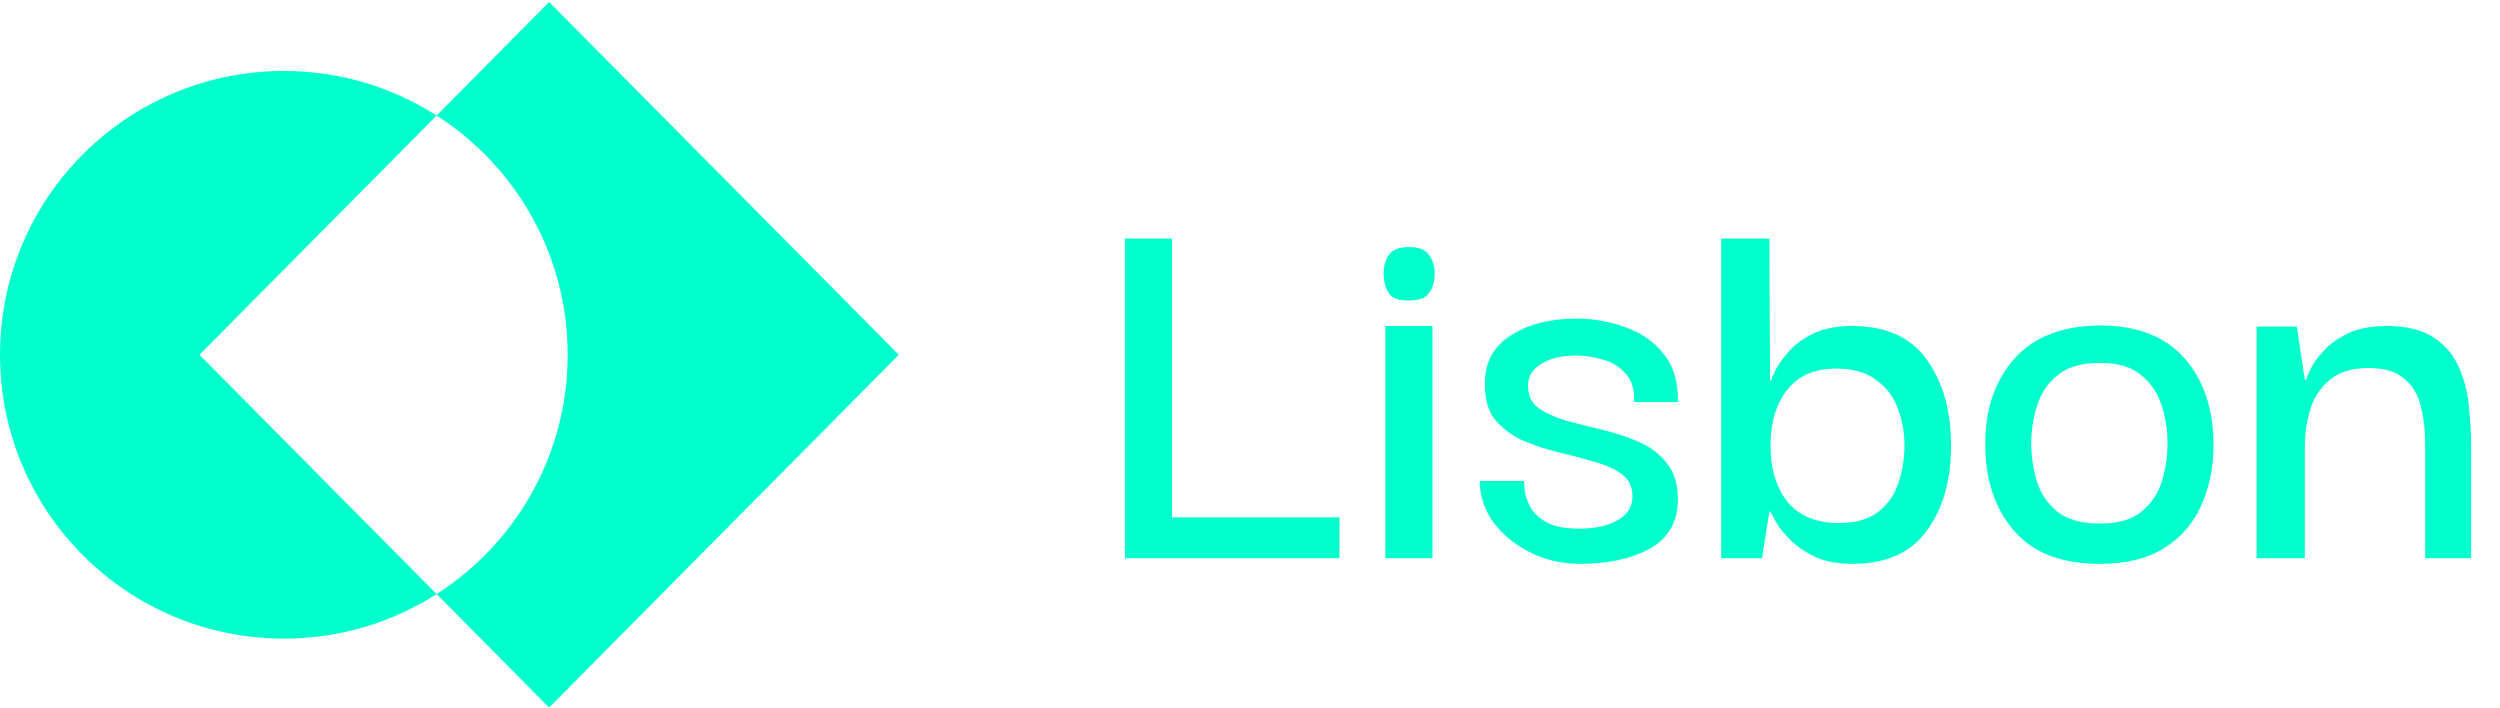 <svg width="318" height="90" viewBox="0 0 318 90" fill="none" xmlns="http://www.w3.org/2000/svg">
<path fill-rule="evenodd" clip-rule="evenodd" d="M69.848 90L114.328 45.129L69.848 0.258L55.536 14.697C49.926 11.107 43.258 9.026 36.103 9.026C16.164 9.026 0 25.19 0 45.13C0 65.069 16.164 81.233 36.103 81.233C43.258 81.233 49.926 79.152 55.536 75.562L69.848 90ZM55.536 75.562C65.561 69.147 72.207 57.915 72.207 45.13C72.207 32.344 65.561 21.111 55.536 14.697L25.369 45.129L55.536 75.562Z" fill="#00FFCC"/>
<path d="M143.09 71V30.348H149.083V65.801H170.384V71H143.09ZM179.247 38.218C177.948 38.266 177.081 37.953 176.648 37.279C176.215 36.606 175.998 35.763 175.998 34.752C175.998 33.886 176.215 33.116 176.648 32.442C177.081 31.768 177.948 31.431 179.247 31.431C180.499 31.431 181.341 31.768 181.774 32.442C182.256 33.116 182.497 33.886 182.497 34.752C182.497 35.763 182.256 36.606 181.774 37.279C181.341 37.905 180.499 38.218 179.247 38.218ZM176.215 71V41.468H182.208V71H176.215ZM200.937 71.722C198.723 71.722 196.629 71.241 194.655 70.278C192.729 69.315 191.165 68.04 189.961 66.451C188.806 64.814 188.228 63.057 188.228 61.18H193.861C193.861 61.276 193.885 61.637 193.933 62.263C193.981 62.889 194.198 63.587 194.583 64.357C194.968 65.127 195.642 65.801 196.604 66.379C197.615 66.956 199.035 67.245 200.865 67.245C202.886 67.245 204.523 66.884 205.775 66.162C207.026 65.44 207.652 64.429 207.652 63.13C207.652 61.926 207.195 60.987 206.28 60.313C205.366 59.639 204.186 59.11 202.742 58.725C201.298 58.292 199.757 57.883 198.121 57.497C196.532 57.112 195.016 56.607 193.572 55.981C192.176 55.307 191.02 54.416 190.106 53.309C189.239 52.154 188.83 50.614 188.878 48.688C188.878 46.089 189.961 44.091 192.128 42.695C194.342 41.251 197.134 40.529 200.504 40.529C202.67 40.529 204.74 40.89 206.713 41.612C208.687 42.286 210.3 43.393 211.551 44.933C212.851 46.474 213.477 48.544 213.429 51.143H207.869C207.917 49.507 207.532 48.279 206.713 47.461C205.943 46.594 204.98 46.017 203.825 45.728C202.67 45.391 201.587 45.222 200.576 45.222C198.65 45.222 197.134 45.583 196.027 46.305C194.92 46.979 194.366 47.894 194.366 49.049C194.366 50.301 194.823 51.264 195.738 51.937C196.653 52.563 197.832 53.093 199.276 53.526C200.72 53.911 202.237 54.296 203.825 54.681C205.462 55.066 207.002 55.572 208.446 56.198C209.89 56.823 211.07 57.714 211.984 58.869C212.947 60.025 213.429 61.565 213.429 63.49C213.429 66.331 212.249 68.425 209.89 69.772C207.532 71.072 204.547 71.722 200.937 71.722ZM235.609 71.722C233.78 71.722 232.215 71.433 230.916 70.856C229.616 70.23 228.557 69.508 227.739 68.689C226.92 67.871 226.318 67.125 225.933 66.451C225.548 65.729 225.308 65.272 225.211 65.079H225.067L224.128 71H218.929V30.348H225.067L225.139 48.399H225.283C225.332 48.207 225.524 47.749 225.861 47.027C226.246 46.305 226.824 45.511 227.594 44.645C228.364 43.778 229.399 43.032 230.699 42.406C231.999 41.78 233.635 41.468 235.609 41.468C239.893 41.468 243.046 42.888 245.068 45.728C247.138 48.568 248.173 52.226 248.173 56.703C248.173 61.132 247.138 64.742 245.068 67.534C243.046 70.326 239.893 71.722 235.609 71.722ZM233.876 66.523C235.994 66.523 237.655 66.066 238.858 65.151C240.11 64.189 240.976 62.961 241.458 61.469C241.987 59.928 242.252 58.316 242.252 56.631C242.252 54.994 241.963 53.43 241.386 51.937C240.856 50.445 239.941 49.242 238.642 48.327C237.39 47.364 235.705 46.883 233.587 46.883C230.795 46.883 228.701 47.798 227.305 49.627C225.909 51.408 225.211 53.743 225.211 56.631C225.211 59.615 225.933 62.022 227.377 63.852C228.87 65.633 231.036 66.523 233.876 66.523ZM267.117 71.722C262.206 71.722 258.548 70.302 256.141 67.462C253.734 64.622 252.531 61.011 252.531 56.631C252.483 52.202 253.686 48.568 256.141 45.728C258.596 42.888 262.255 41.443 267.117 41.395C271.834 41.395 275.42 42.791 277.875 45.583C280.33 48.375 281.558 52.058 281.558 56.631C281.558 59.471 281.028 62.046 279.969 64.357C278.958 66.62 277.37 68.425 275.204 69.772C273.086 71.072 270.39 71.722 267.117 71.722ZM267.117 66.595C269.427 66.595 271.184 66.09 272.388 65.079C273.639 64.068 274.506 62.792 274.987 61.252C275.468 59.664 275.709 58.051 275.709 56.414C275.709 54.778 275.468 53.189 274.987 51.649C274.506 50.06 273.639 48.76 272.388 47.749C271.184 46.69 269.427 46.161 267.117 46.161C264.758 46.161 262.953 46.69 261.701 47.749C260.449 48.76 259.583 50.06 259.102 51.649C258.62 53.189 258.38 54.778 258.38 56.414C258.38 58.051 258.62 59.664 259.102 61.252C259.583 62.792 260.449 64.068 261.701 65.079C262.953 66.09 264.758 66.595 267.117 66.595ZM287.034 71V41.54H292.161L293.172 48.327H293.316C293.364 48.135 293.557 47.677 293.894 46.955C294.231 46.233 294.784 45.463 295.555 44.645C296.325 43.778 297.36 43.032 298.66 42.406C299.959 41.78 301.596 41.468 303.57 41.468C306.169 41.468 308.191 41.973 309.635 42.984C311.079 43.947 312.138 45.222 312.812 46.811C313.486 48.351 313.895 49.988 314.04 51.721C314.232 53.454 314.328 55.066 314.328 56.559V71H308.48V56.486C308.48 54.657 308.287 53.02 307.902 51.576C307.517 50.084 306.795 48.929 305.736 48.111C304.725 47.244 303.233 46.811 301.259 46.811C299.237 46.811 297.625 47.292 296.421 48.255C295.218 49.218 294.375 50.469 293.894 52.01C293.413 53.55 293.172 55.187 293.172 56.92V71H287.034Z" fill="#00FFCC"/>
</svg>
